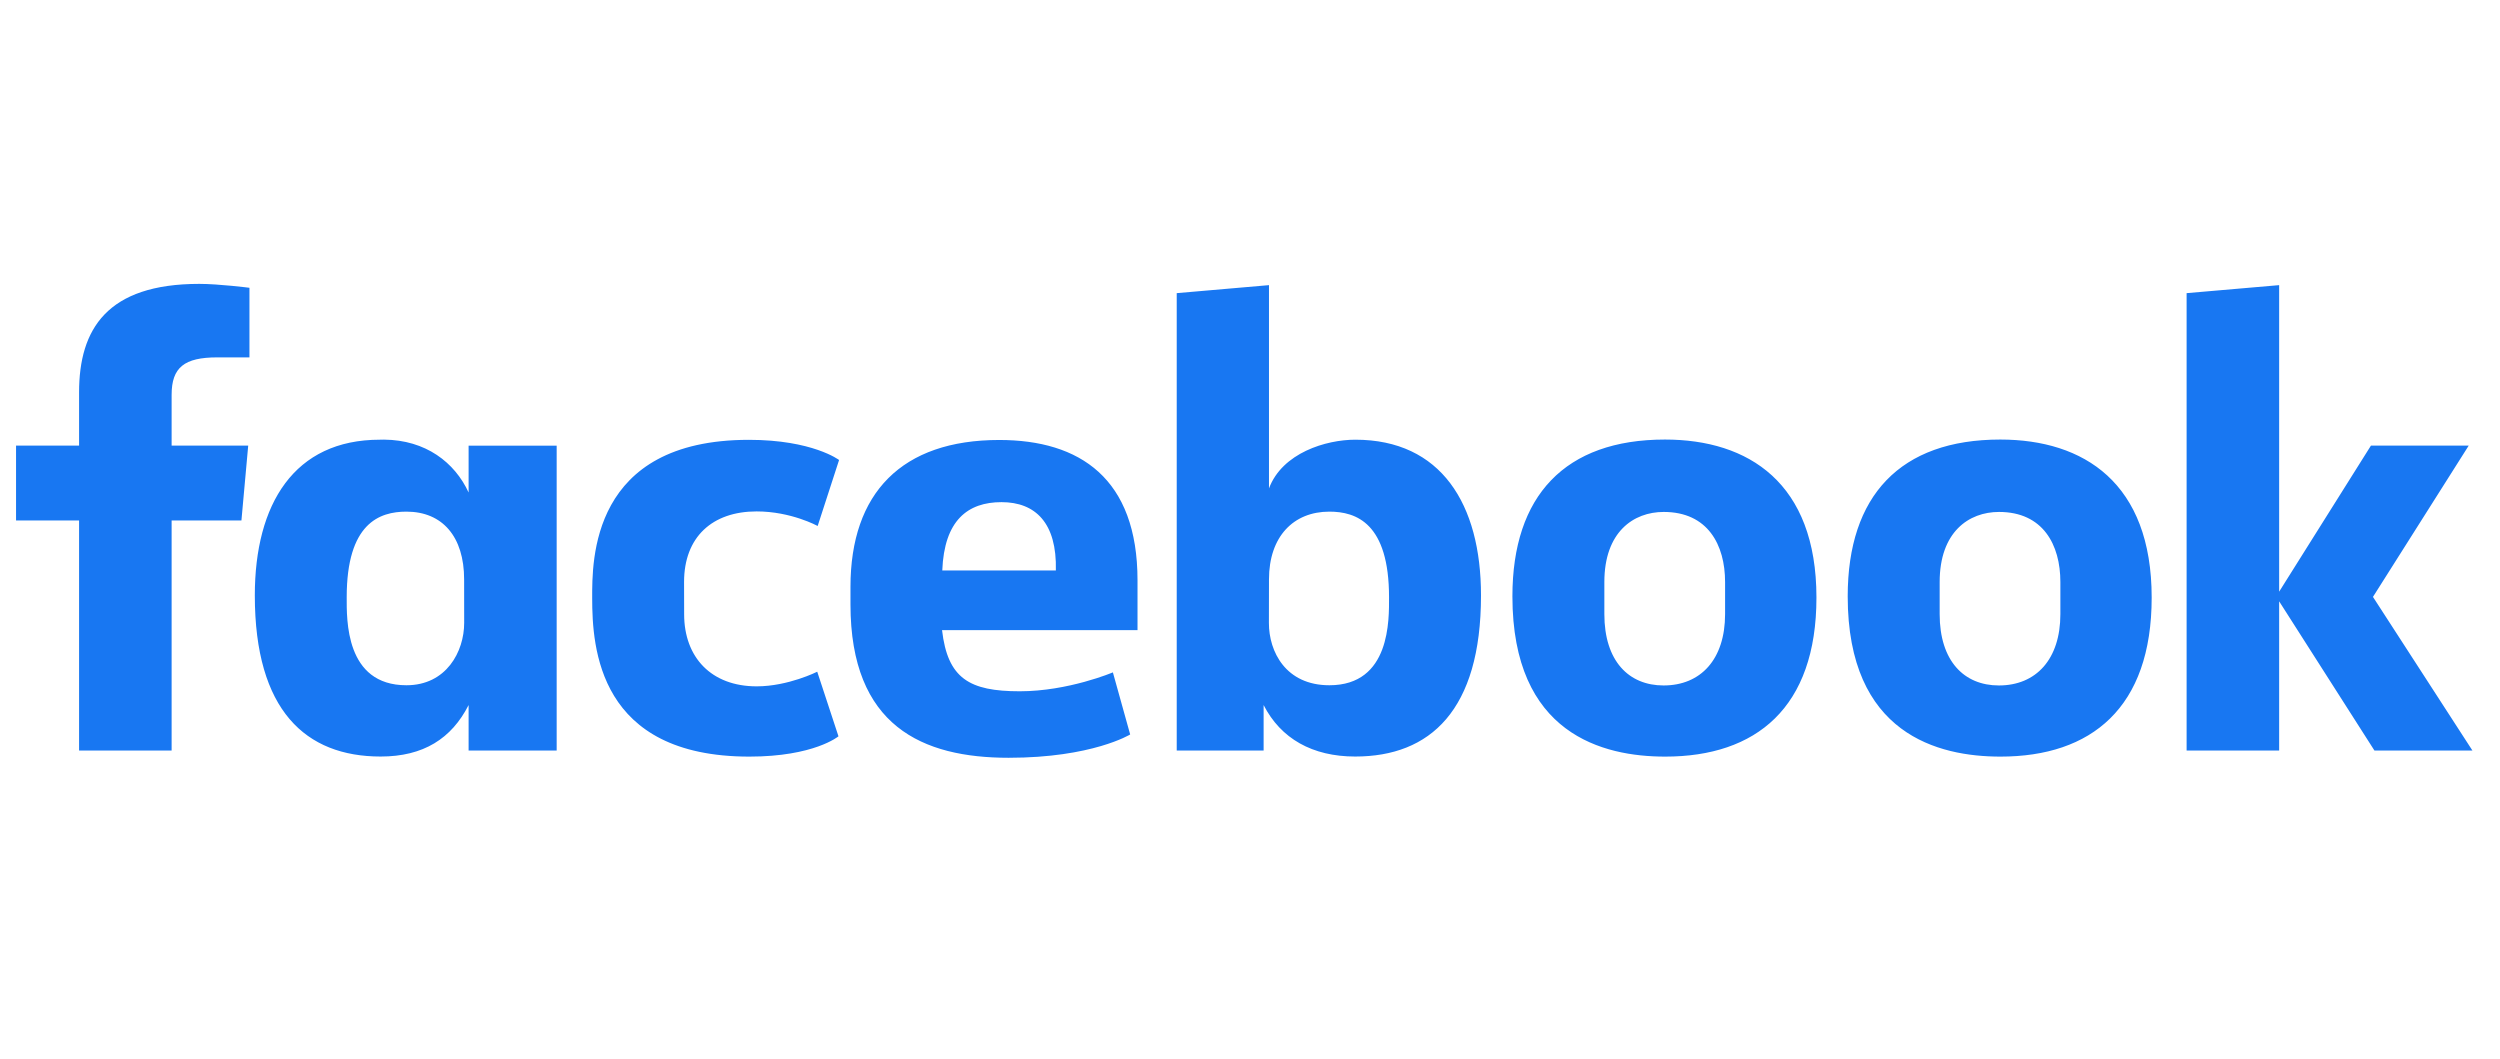 <svg xmlns="http://www.w3.org/2000/svg" xmlns:xlink="http://www.w3.org/1999/xlink" width="177" zoomAndPan="magnify" viewBox="0 0 132.75 56.25" height="75" preserveAspectRatio="xMidYMid meet" version="1.2"><defs><clipPath id="83ed79116c"><path d="M 0.75 15 L 131.754 15 L 131.754 41 L 0.75 41 Z M 0.75 15 "/></clipPath></defs><g id="16281d9b91"><g clip-rule="nonzero" clip-path="url(#83ed79116c)"><path style=" stroke:none;fill-rule:nonzero;fill:#1877f2;fill-opacity:1;" d="M 9.113 39.852 L 4.199 39.852 L 4.199 27.637 L 0.852 27.637 L 0.852 23.66 L 4.199 23.66 L 4.199 20.832 C 4.199 17.48 5.68 15.074 10.582 15.074 C 11.617 15.074 13.246 15.281 13.246 15.281 L 13.246 18.977 L 11.535 18.977 C 9.793 18.977 9.113 19.504 9.113 20.965 L 9.113 23.66 L 13.18 23.66 L 12.82 27.637 L 9.113 27.637 Z M 20.391 23.344 C 20.32 23.344 20.246 23.348 20.172 23.348 C 15.617 23.348 13.531 26.766 13.531 31.617 C 13.531 37.727 16.234 40.172 20.211 40.172 C 22.484 40.172 23.977 39.219 24.883 37.438 L 24.883 39.852 L 29.559 39.852 L 29.559 23.664 L 24.883 23.664 L 24.883 26.152 C 24.145 24.551 22.605 23.363 20.391 23.344 Z M 21.582 27.168 C 23.496 27.168 24.645 28.5 24.645 30.766 L 24.648 33.074 C 24.648 34.602 23.699 36.387 21.582 36.387 C 18.324 36.387 18.41 32.883 18.41 31.715 C 18.41 27.785 20.145 27.168 21.582 27.168 Z M 31.445 31.758 C 31.445 29.793 31.352 23.355 39.766 23.355 C 43.145 23.355 44.555 24.426 44.555 24.426 L 43.418 27.93 C 43.418 27.93 42.012 27.156 40.176 27.156 C 37.824 27.156 36.324 28.516 36.324 30.902 L 36.328 32.617 C 36.328 34.914 37.777 36.445 40.18 36.445 C 41.852 36.445 43.395 35.668 43.395 35.668 L 44.523 39.098 C 44.523 39.098 43.234 40.176 39.789 40.176 C 31.777 40.176 31.445 34.398 31.445 31.758 Z M 71.965 23.348 C 76.52 23.348 78.641 26.766 78.641 31.617 C 78.641 37.727 75.934 40.172 71.961 40.172 C 69.688 40.172 68.008 39.219 67.098 37.438 L 67.098 39.852 L 62.484 39.852 L 62.484 15.566 L 67.383 15.141 L 67.383 25.934 C 68.09 24.047 70.414 23.348 71.965 23.348 Z M 70.59 27.168 C 68.676 27.168 67.383 28.5 67.383 30.766 L 67.379 33.074 C 67.375 34.602 68.273 36.387 70.59 36.387 C 73.848 36.387 73.758 32.883 73.758 31.715 C 73.758 27.785 72.023 27.168 70.59 27.168 Z M 53.059 23.363 C 47.887 23.363 45.16 26.172 45.16 31.164 L 45.16 32.09 C 45.16 38.57 48.992 40.238 53.559 40.238 C 58 40.238 60.012 39 60.012 39 L 59.094 35.703 C 59.094 35.703 56.73 36.707 54.148 36.707 C 51.473 36.707 50.32 36.027 50.023 33.461 L 60.402 33.461 L 60.402 30.816 C 60.402 25.402 57.34 23.363 53.059 23.363 Z M 53.18 26.664 C 54.973 26.664 56.129 27.758 56.066 30.293 L 50.035 30.293 C 50.137 27.625 51.391 26.664 53.18 26.664 Z M 88.41 23.34 C 83.102 23.34 80.309 26.32 80.309 31.664 C 80.309 38.996 85.125 40.176 88.422 40.176 C 93.242 40.176 96.453 37.59 96.453 31.73 C 96.453 25.637 92.844 23.34 88.41 23.34 Z M 88.344 27.184 C 90.68 27.184 91.602 28.926 91.602 30.906 L 91.602 32.609 C 91.602 35.012 90.309 36.398 88.336 36.398 C 86.488 36.398 85.191 35.102 85.191 32.609 L 85.191 30.906 C 85.191 28.25 86.734 27.184 88.344 27.184 Z M 106.215 23.34 C 100.906 23.34 98.113 26.32 98.113 31.664 C 98.113 38.996 102.93 40.176 106.223 40.176 C 111.047 40.176 114.254 37.59 114.254 31.73 C 114.254 25.637 110.648 23.34 106.215 23.34 Z M 106.148 27.184 C 108.484 27.184 109.406 28.926 109.406 30.906 L 109.406 32.609 C 109.406 35.012 108.113 36.398 106.141 36.398 C 104.293 36.398 102.996 35.102 102.996 32.609 L 102.996 30.906 C 102.996 28.25 104.539 27.184 106.148 27.184 Z M 116.109 39.852 L 116.109 15.566 L 121.023 15.141 L 121.023 31.418 L 125.898 23.66 L 131.09 23.66 L 126.004 31.695 L 131.285 39.852 L 126.082 39.852 L 121.023 31.93 L 121.023 39.852 Z M 116.109 39.852 "/></g></g></svg>